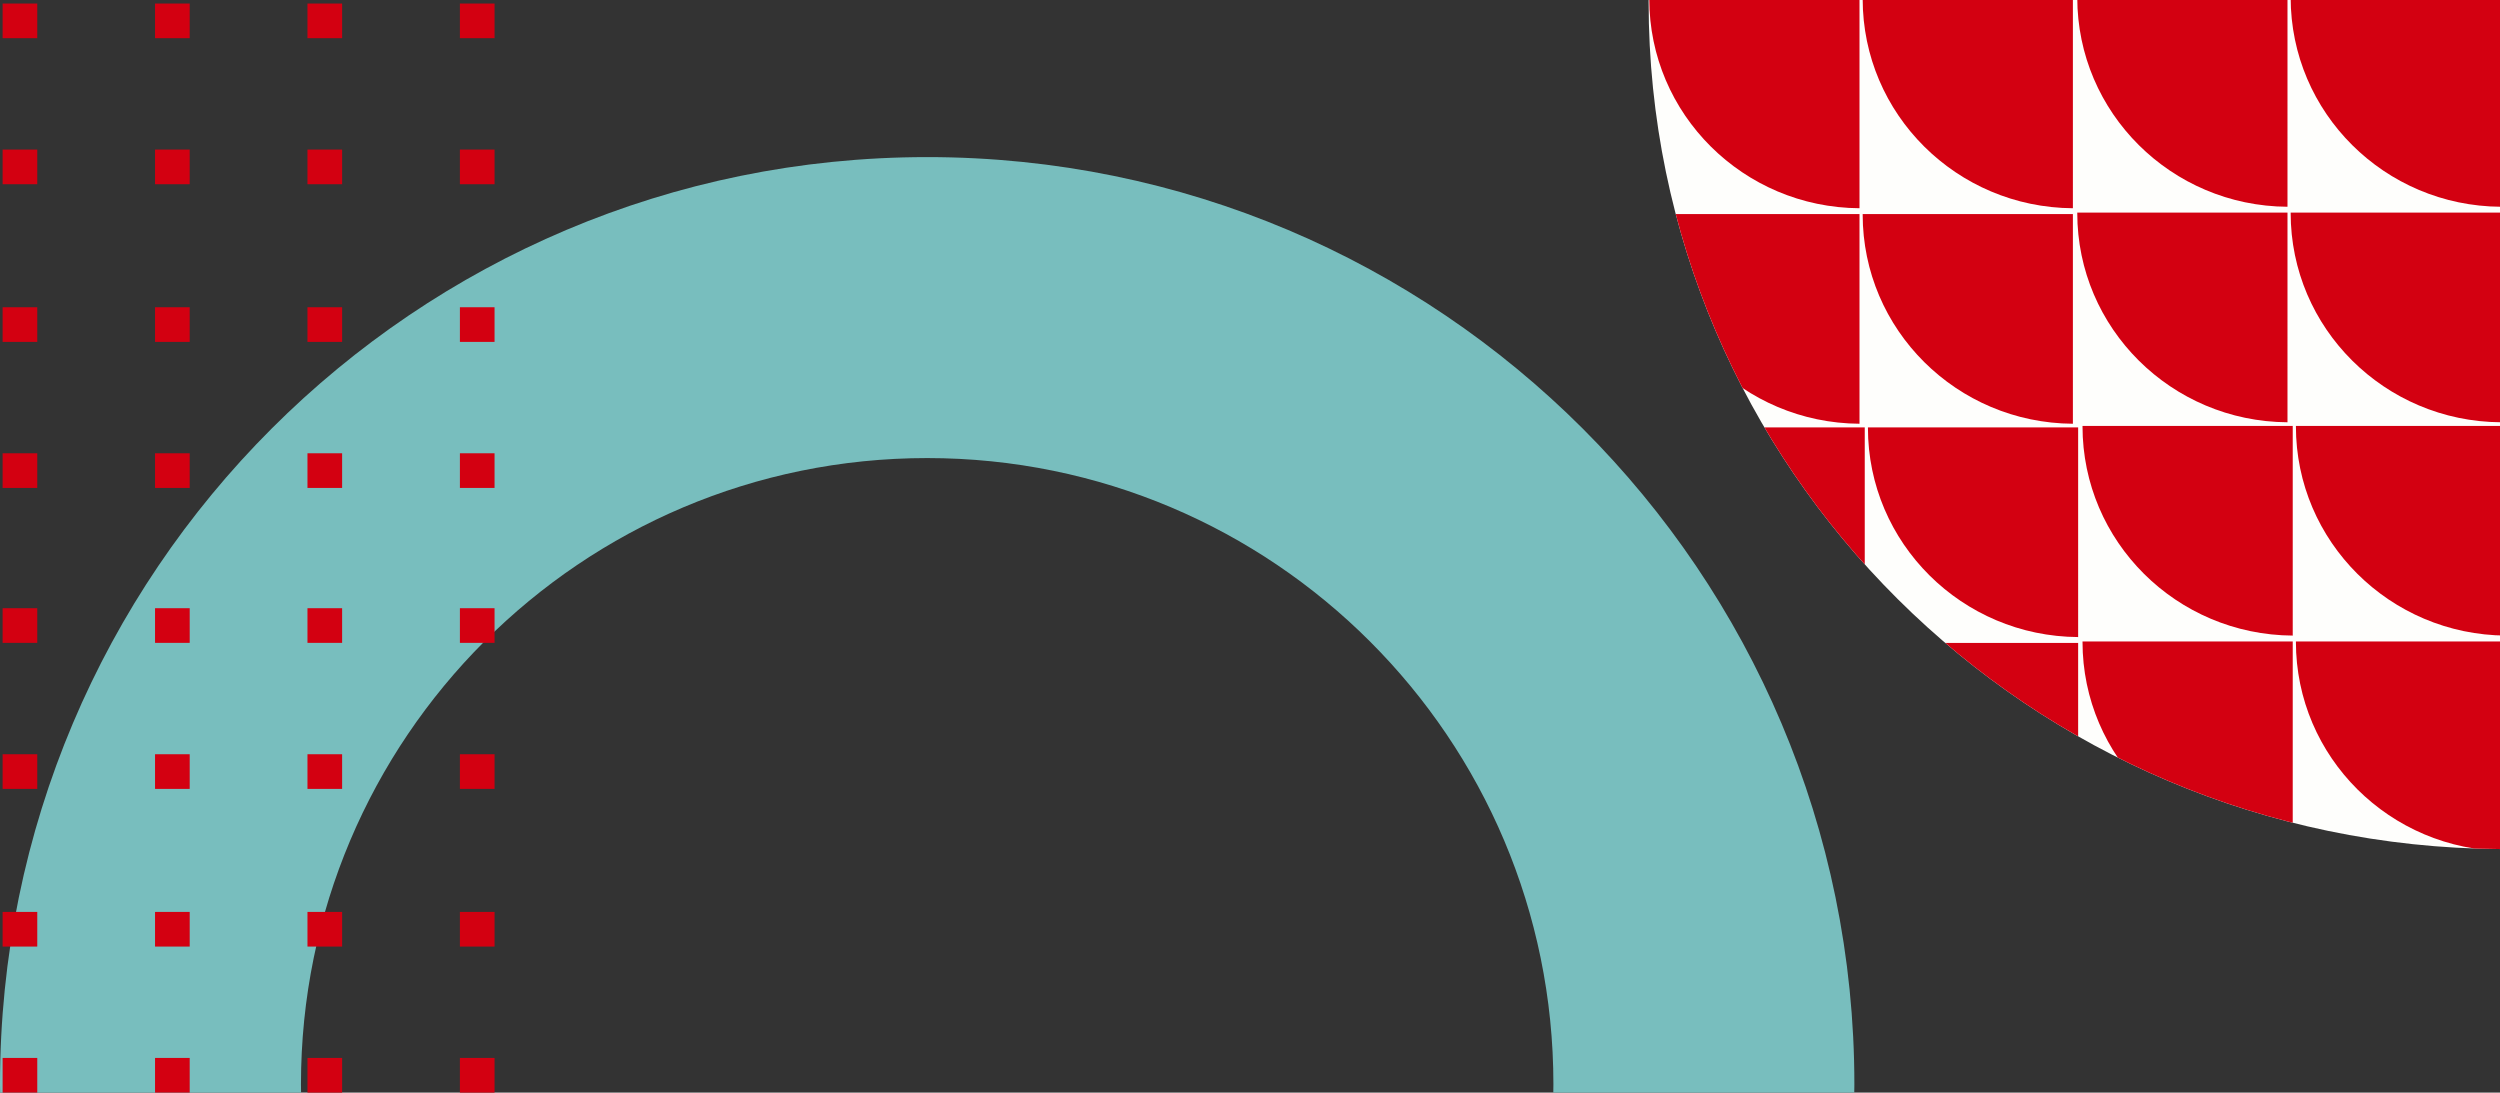 <?xml version="1.0" encoding="UTF-8"?> <svg xmlns="http://www.w3.org/2000/svg" xmlns:xlink="http://www.w3.org/1999/xlink" width="1057.105" height="462" viewBox="0 0 1057.105 462"><rect x="0" y="0" width="1057.105" height="462" fill="#333333" stroke="none"/><defs><clipPath id="clip-path"><path id="Trazado_151" data-name="Trazado 151" d="M72.007,743.114c0,.251-.01.5-.01.751,0,197.123,160.969,357.044,360,358.259V743.114Z" transform="translate(-71.997 -743.114)" fill="none"></path></clipPath></defs><g id="banner_preguntas_frecuentes" transform="translate(-862.895 -156)"><path id="Trazado_152" data-name="Trazado 152" d="M800.922,741.375C584.4,741.375,408.87,916.9,408.87,1133.428c0,1.176.034,2.343.045,3.517H536.174c-.015-1.172-.044-2.341-.044-3.517,0-146.241,118.553-264.793,264.793-264.793s264.793,118.552,264.793,264.793c0,1.176-.029,2.345-.045,3.517h127.26c.011-1.173.045-2.341.045-3.517,0-216.525-175.528-392.053-392.053-392.053" transform="translate(454.025 -518.945)" fill="#78bebe"></path><g id="Grupo_56" data-name="Grupo 56" transform="translate(864 157.494)"><rect id="Rectángulo_14" data-name="Rectángulo 14" width="14.653" height="14.653" fill="#d30011"></rect><rect id="Rectángulo_15" data-name="Rectángulo 15" width="14.653" height="14.653" transform="translate(64.453)" fill="#d30011"></rect><rect id="Rectángulo_16" data-name="Rectángulo 16" width="14.653" height="14.653" transform="translate(128.906)" fill="#d30011"></rect><rect id="Rectángulo_17" data-name="Rectángulo 17" width="14.653" height="14.653" transform="translate(193.359)" fill="#d30011"></rect><rect id="Rectángulo_18" data-name="Rectángulo 18" width="14.653" height="14.653" transform="translate(0 61.75)" fill="#d30011"></rect><rect id="Rectángulo_19" data-name="Rectángulo 19" width="14.653" height="14.653" transform="translate(64.453 61.75)" fill="#d30011"></rect><rect id="Rectángulo_20" data-name="Rectángulo 20" width="14.653" height="14.653" transform="translate(128.906 61.75)" fill="#d30011"></rect><rect id="Rectángulo_21" data-name="Rectángulo 21" width="14.653" height="14.653" transform="translate(193.359 61.75)" fill="#d30011"></rect><rect id="Rectángulo_22" data-name="Rectángulo 22" width="14.653" height="14.653" transform="translate(0 128.422)" fill="#d30011"></rect><rect id="Rectángulo_23" data-name="Rectángulo 23" width="14.653" height="14.653" transform="translate(64.453 128.422)" fill="#d30011"></rect><rect id="Rectángulo_24" data-name="Rectángulo 24" width="14.653" height="14.653" transform="translate(128.906 128.422)" fill="#d30011"></rect><rect id="Rectángulo_25" data-name="Rectángulo 25" width="14.653" height="14.653" transform="translate(193.359 128.422)" fill="#d30011"></rect><rect id="Rectángulo_26" data-name="Rectángulo 26" width="14.653" height="14.653" transform="translate(0 190.172)" fill="#d30011"></rect><rect id="Rectángulo_27" data-name="Rectángulo 27" width="14.653" height="14.653" transform="translate(64.453 190.172)" fill="#d30011"></rect><rect id="Rectángulo_28" data-name="Rectángulo 28" width="14.653" height="14.653" transform="translate(128.906 190.172)" fill="#d30011"></rect><rect id="Rectángulo_29" data-name="Rectángulo 29" width="14.653" height="14.653" transform="translate(193.359 190.172)" fill="#d30011"></rect><rect id="Rectángulo_30" data-name="Rectángulo 30" width="14.653" height="14.653" transform="translate(0 255.681)" fill="#d30011"></rect><rect id="Rectángulo_31" data-name="Rectángulo 31" width="14.653" height="14.653" transform="translate(64.453 255.681)" fill="#d30011"></rect><rect id="Rectángulo_32" data-name="Rectángulo 32" width="14.653" height="14.653" transform="translate(128.906 255.681)" fill="#d30011"></rect><rect id="Rectángulo_33" data-name="Rectángulo 33" width="14.653" height="14.653" transform="translate(193.359 255.681)" fill="#d30011"></rect><rect id="Rectángulo_34" data-name="Rectángulo 34" width="14.653" height="14.653" transform="translate(0 317.431)" fill="#d30011"></rect><rect id="Rectángulo_35" data-name="Rectángulo 35" width="14.653" height="14.653" transform="translate(64.453 317.431)" fill="#d30011"></rect><rect id="Rectángulo_36" data-name="Rectángulo 36" width="14.653" height="14.653" transform="translate(128.906 317.431)" fill="#d30011"></rect><rect id="Rectángulo_37" data-name="Rectángulo 37" width="14.653" height="14.653" transform="translate(193.359 317.431)" fill="#d30011"></rect><rect id="Rectángulo_38" data-name="Rectángulo 38" width="14.653" height="14.653" transform="translate(0 384.103)" fill="#d30011"></rect><rect id="Rectángulo_39" data-name="Rectángulo 39" width="14.653" height="14.653" transform="translate(64.453 384.103)" fill="#d30011"></rect><rect id="Rectángulo_40" data-name="Rectángulo 40" width="14.653" height="14.653" transform="translate(128.906 384.103)" fill="#d30011"></rect><rect id="Rectángulo_41" data-name="Rectángulo 41" width="14.653" height="14.653" transform="translate(193.359 384.103)" fill="#d30011"></rect><rect id="Rectángulo_42" data-name="Rectángulo 42" width="14.653" height="14.653" transform="translate(0 445.853)" fill="#d30011"></rect><rect id="Rectángulo_43" data-name="Rectángulo 43" width="14.653" height="14.653" transform="translate(64.453 445.853)" fill="#d30011"></rect><rect id="Rectángulo_44" data-name="Rectángulo 44" width="14.653" height="14.653" transform="translate(128.906 445.853)" fill="#d30011"></rect><rect id="Rectángulo_45" data-name="Rectángulo 45" width="14.653" height="14.653" transform="translate(193.359 445.853)" fill="#d30011"></rect></g><g id="Grupo_67" data-name="Grupo 67" transform="translate(1560 156)"><g id="Grupo_55" data-name="Grupo 55" transform="translate(0 0)"><path id="Trazado_95" data-name="Trazado 95" d="M432,743.114H72.007c0,.251-.01.5-.01.751,0,197.123,160.97,357.044,360,358.26Z" transform="translate(-71.997 -743.114)" fill="#fefefc"></path></g><g id="Grupo_54" data-name="Grupo 54" transform="translate(0)" clip-path="url(#clip-path)"><path id="Trazado_135" data-name="Trazado 135" d="M247.306,911.539H158.418c0,.062,0,.124,0,.186,0,48.674,39.747,88.161,88.89,88.461Z" transform="translate(-65.684 -730.811)" fill="#d30011"></path><path id="Trazado_136" data-name="Trazado 136" d="M163.216,911.539H74.328c0,.062,0,.124,0,.186,0,48.674,39.747,88.161,88.89,88.461Z" transform="translate(-71.827 -730.811)" fill="#d30011"></path><path id="Trazado_137" data-name="Trazado 137" d="M247.306,996.459H158.418c0,.062,0,.123,0,.185,0,48.674,39.747,88.161,88.89,88.461Z" transform="translate(-65.684 -724.607)" fill="#d30011"></path><path id="Trazado_138" data-name="Trazado 138" d="M163.216,996.459H74.328c0,.062,0,.123,0,.185,0,48.674,39.747,88.161,88.89,88.461Z" transform="translate(-71.827 -724.607)" fill="#d30011"></path><path id="Trazado_139" data-name="Trazado 139" d="M245.236,742.56H156.348c0,.062,0,.123,0,.185,0,48.674,39.747,88.161,88.89,88.461Z" transform="translate(-65.835 -743.155)" fill="#d30011"></path><path id="Trazado_140" data-name="Trazado 140" d="M161.147,742.56H72.259c0,.062,0,.123,0,.185,0,48.674,39.747,88.161,88.89,88.461Z" transform="translate(-71.978 -743.155)" fill="#d30011"></path><path id="Trazado_141" data-name="Trazado 141" d="M245.236,827.48H156.348c0,.062,0,.123,0,.186,0,48.674,39.747,88.161,88.89,88.461Z" transform="translate(-65.835 -736.951)" fill="#d30011"></path><path id="Trazado_142" data-name="Trazado 142" d="M161.147,827.48H72.259c0,.062,0,.123,0,.186,0,48.674,39.747,88.161,88.89,88.461Z" transform="translate(-71.978 -736.951)" fill="#d30011"></path><path id="Trazado_143" data-name="Trazado 143" d="M415.954,910.957H327.066c0,.062,0,.123,0,.186,0,48.673,39.747,88.161,88.89,88.461Z" transform="translate(-53.364 -730.853)" fill="#d30011"></path><path id="Trazado_144" data-name="Trazado 144" d="M331.865,910.957H242.977c0,.062,0,.123,0,.186,0,48.673,39.747,88.161,88.89,88.461Z" transform="translate(-59.507 -730.853)" fill="#d30011"></path><path id="Trazado_145" data-name="Trazado 145" d="M415.954,995.877H327.066c0,.062,0,.123,0,.186,0,48.674,39.747,88.161,88.89,88.461Z" transform="translate(-53.364 -724.65)" fill="#d30011"></path><path id="Trazado_146" data-name="Trazado 146" d="M331.865,995.877H242.977c0,.062,0,.123,0,.186,0,48.674,39.747,88.161,88.89,88.461Z" transform="translate(-59.507 -724.65)" fill="#d30011"></path><path id="Trazado_147" data-name="Trazado 147" d="M413.885,741.978H325c0,.062,0,.123,0,.186,0,48.674,39.747,88.161,88.89,88.461Z" transform="translate(-53.516 -743.197)" fill="#d30011"></path><path id="Trazado_148" data-name="Trazado 148" d="M329.8,741.978H240.908c0,.062,0,.123,0,.186,0,48.674,39.747,88.161,88.89,88.461Z" transform="translate(-59.658 -743.197)" fill="#d30011"></path><path id="Trazado_149" data-name="Trazado 149" d="M413.885,826.9H325c0,.062,0,.123,0,.186,0,48.674,39.747,88.161,88.89,88.461Z" transform="translate(-53.516 -736.994)" fill="#d30011"></path><path id="Trazado_150" data-name="Trazado 150" d="M329.8,826.9H240.908c0,.062,0,.123,0,.186,0,48.674,39.747,88.161,88.89,88.461Z" transform="translate(-59.658 -736.994)" fill="#d30011"></path></g></g></g></svg> 